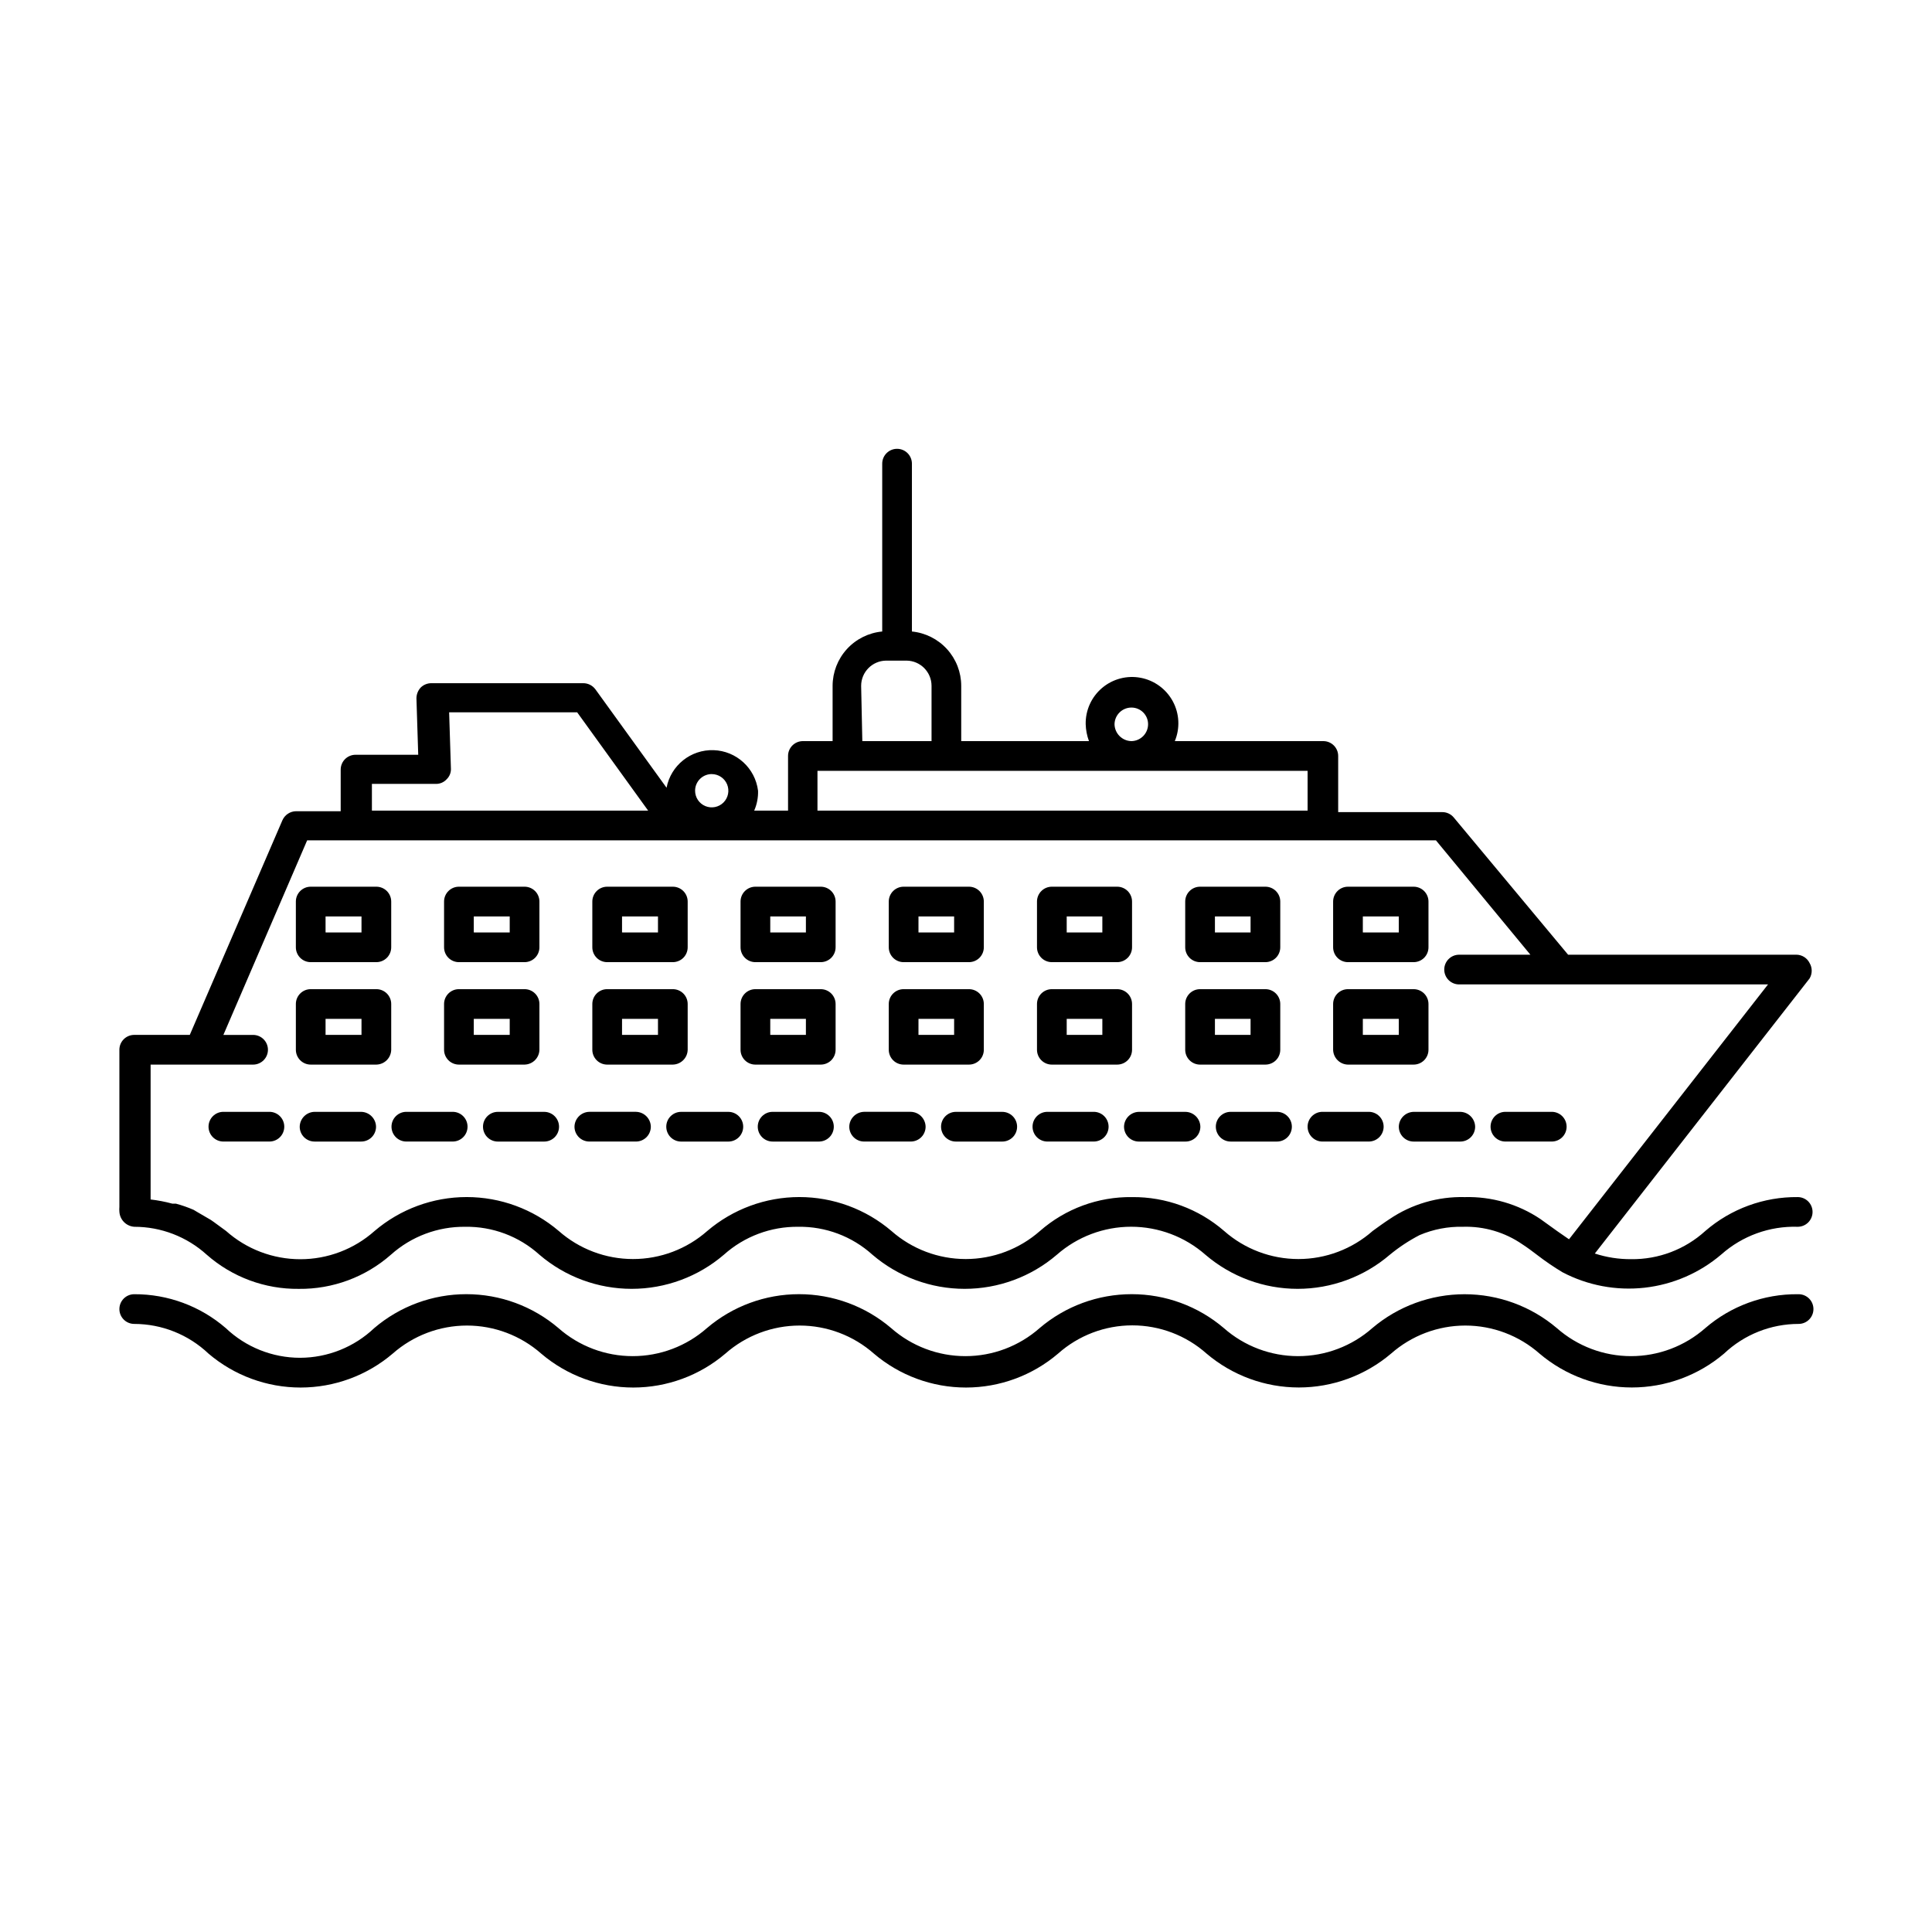 <?xml version="1.0" encoding="UTF-8"?>
<!-- The Best Svg Icon site in the world: iconSvg.co, Visit us! https://iconsvg.co -->
<svg fill="#000000" width="800px" height="800px" version="1.1" viewBox="144 144 512 512" xmlns="http://www.w3.org/2000/svg">
 <g>
  <path d="m501.23 398.98h17.398-0.004c1.043 0 2.047-0.418 2.785-1.152 0.738-0.738 1.152-1.742 1.152-2.785v-12.121c0-1.047-0.414-2.047-1.152-2.785-0.738-0.738-1.742-1.152-2.785-1.152h-17.395c-2.176 0-3.938 1.762-3.938 3.938v12.121c0 1.043 0.414 2.047 1.152 2.785 0.738 0.734 1.738 1.152 2.785 1.152zm3.938-12.121h9.523v4.25l-9.527-0.004z"/>
  <path d="m462.03 398.98h17.32-0.004c1.043 0 2.047-0.418 2.785-1.152 0.738-0.738 1.152-1.742 1.152-2.785v-12.121c0-1.047-0.414-2.047-1.152-2.785-0.738-0.738-1.742-1.152-2.785-1.152h-17.32 0.004c-2.176 0-3.938 1.762-3.938 3.938v12.121c0 1.043 0.414 2.047 1.152 2.785 0.738 0.734 1.738 1.152 2.785 1.152zm3.938-12.121h9.445v4.25h-9.445z"/>
  <path d="m422.75 398.98h17.32-0.004c1.043 0 2.047-0.418 2.785-1.152 0.738-0.738 1.152-1.742 1.152-2.785v-12.121c0-1.047-0.414-2.047-1.152-2.785-0.738-0.738-1.742-1.152-2.785-1.152h-17.32 0.004c-2.176 0-3.938 1.762-3.938 3.938v12.121c0 1.043 0.414 2.047 1.152 2.785 0.738 0.734 1.738 1.152 2.785 1.152zm3.938-12.121h9.445v4.25h-9.445z"/>
  <path d="m383.47 398.98h17.32-0.004c1.043 0 2.047-0.418 2.785-1.152 0.738-0.738 1.152-1.742 1.152-2.785v-12.121c0-1.047-0.414-2.047-1.152-2.785-0.738-0.738-1.742-1.152-2.785-1.152h-17.316c-2.176 0-3.938 1.762-3.938 3.938v12.121c0 1.043 0.414 2.047 1.152 2.785 0.738 0.734 1.738 1.152 2.785 1.152zm3.938-12.121h9.445v4.25l-9.449-0.004z"/>
  <path d="m344.19 398.98h17.32-0.004c1.043 0 2.047-0.418 2.785-1.152 0.738-0.738 1.152-1.742 1.152-2.785v-12.121c0-1.047-0.414-2.047-1.152-2.785-0.738-0.738-1.742-1.152-2.785-1.152h-17.32 0.004c-2.176 0-3.938 1.762-3.938 3.938v12.121c0 1.043 0.414 2.047 1.152 2.785 0.738 0.734 1.738 1.152 2.785 1.152zm3.938-12.121h9.445v4.25h-9.445z"/>
  <path d="m304.91 398.98h17.398-0.004c1.043 0 2.047-0.418 2.785-1.152 0.738-0.738 1.152-1.742 1.152-2.785v-12.121c0-1.047-0.414-2.047-1.152-2.785-0.738-0.738-1.742-1.152-2.785-1.152h-17.395c-2.176 0-3.938 1.762-3.938 3.938v12.121c0 1.043 0.414 2.047 1.152 2.785 0.738 0.734 1.738 1.152 2.785 1.152zm3.938-12.121h9.523v4.25l-9.527-0.004z"/>
  <path d="m265.62 398.98h17.398-0.004c1.043 0 2.047-0.418 2.785-1.152 0.738-0.738 1.152-1.742 1.152-2.785v-12.121c0-1.047-0.414-2.047-1.152-2.785-0.738-0.738-1.742-1.152-2.785-1.152h-17.395c-2.176 0-3.938 1.762-3.938 3.938v12.121c0 1.043 0.414 2.047 1.152 2.785 0.738 0.734 1.738 1.152 2.785 1.152zm3.938-12.121h9.523v4.25l-9.527-0.004z"/>
  <path d="m226.34 398.98h17.398c1.043 0 2.047-0.418 2.785-1.152 0.738-0.738 1.152-1.742 1.152-2.785v-12.121c0-1.047-0.414-2.047-1.152-2.785-0.738-0.738-1.742-1.152-2.785-1.152h-17.398c-2.172 0-3.934 1.762-3.934 3.938v12.121c0 1.043 0.414 2.047 1.152 2.785 0.738 0.734 1.738 1.152 2.781 1.152zm3.938-12.121h9.523v4.25l-9.523-0.004z"/>
  <path d="m501.23 426.13h17.398-0.004c1.043 0 2.047-0.414 2.785-1.152 0.738-0.738 1.152-1.738 1.152-2.781v-12.125c0-1.043-0.414-2.043-1.152-2.781-0.738-0.738-1.742-1.152-2.785-1.152h-17.395c-2.176 0-3.938 1.762-3.938 3.934v12.125c0.043 2.156 1.781 3.891 3.938 3.934zm3.938-12.121h9.523v4.25h-9.527z"/>
  <path d="m462.03 426.13h17.32-0.004c1.043 0 2.047-0.414 2.785-1.152 0.738-0.738 1.152-1.738 1.152-2.781v-12.125c0-1.043-0.414-2.043-1.152-2.781-0.738-0.738-1.742-1.152-2.785-1.152h-17.32 0.004c-2.176 0-3.938 1.762-3.938 3.934v12.125c0 1.043 0.414 2.043 1.152 2.781 0.738 0.738 1.738 1.152 2.785 1.152zm3.938-12.121h9.445v4.25h-9.445z"/>
  <path d="m422.75 426.13h17.32-0.004c1.043 0 2.047-0.414 2.785-1.152 0.738-0.738 1.152-1.738 1.152-2.781v-12.125c0-1.043-0.414-2.043-1.152-2.781-0.738-0.738-1.742-1.152-2.785-1.152h-17.32 0.004c-2.176 0-3.938 1.762-3.938 3.934v12.125c0 1.043 0.414 2.043 1.152 2.781 0.738 0.738 1.738 1.152 2.785 1.152zm3.938-12.121h9.445v4.25h-9.445z"/>
  <path d="m383.47 426.13h17.32-0.004c1.043 0 2.047-0.414 2.785-1.152 0.738-0.738 1.152-1.738 1.152-2.781v-12.125c0-1.043-0.414-2.043-1.152-2.781-0.738-0.738-1.742-1.152-2.785-1.152h-17.316c-2.176 0-3.938 1.762-3.938 3.934v12.125c0 1.043 0.414 2.043 1.152 2.781 0.738 0.738 1.738 1.152 2.785 1.152zm3.938-12.121h9.445v4.25h-9.449z"/>
  <path d="m344.19 426.13h17.32-0.004c1.043 0 2.047-0.414 2.785-1.152 0.738-0.738 1.152-1.738 1.152-2.781v-12.125c0-1.043-0.414-2.043-1.152-2.781-0.738-0.738-1.742-1.152-2.785-1.152h-17.32 0.004c-2.176 0-3.938 1.762-3.938 3.934v12.125c0 1.043 0.414 2.043 1.152 2.781 0.738 0.738 1.738 1.152 2.785 1.152zm3.938-12.121h9.445v4.25h-9.445z"/>
  <path d="m304.91 426.13h17.398-0.004c2.156-0.043 3.894-1.777 3.938-3.934v-12.125c0-1.043-0.414-2.043-1.152-2.781-0.738-0.738-1.742-1.152-2.785-1.152h-17.395c-2.176 0-3.938 1.762-3.938 3.934v12.125c0 1.043 0.414 2.043 1.152 2.781 0.738 0.738 1.738 1.152 2.785 1.152zm3.938-12.121h9.523v4.25h-9.527z"/>
  <path d="m265.62 426.13h17.398-0.004c2.156-0.043 3.894-1.777 3.938-3.934v-12.125c0-1.043-0.414-2.043-1.152-2.781-0.738-0.738-1.742-1.152-2.785-1.152h-17.395c-2.176 0-3.938 1.762-3.938 3.934v12.125c0 1.043 0.414 2.043 1.152 2.781 0.738 0.738 1.738 1.152 2.785 1.152zm3.938-12.121h9.523v4.25h-9.527z"/>
  <path d="m226.34 426.13h17.398c2.156-0.043 3.894-1.777 3.938-3.934v-12.125c0-1.043-0.414-2.043-1.152-2.781-0.738-0.738-1.742-1.152-2.785-1.152h-17.398c-2.172 0-3.934 1.762-3.934 3.934v12.125c0 1.043 0.414 2.043 1.152 2.781 0.738 0.738 1.738 1.152 2.781 1.152zm3.938-12.121h9.523v4.25h-9.523z"/>
  <path d="m542.95 446.52h12.281c1.043 0 2.047-0.414 2.785-1.152 0.738-0.738 1.152-1.742 1.152-2.785 0-1.043-0.414-2.043-1.152-2.781-0.738-0.738-1.742-1.156-2.785-1.156h-12.281c-2.172 0-3.934 1.766-3.934 3.938 0 1.043 0.414 2.047 1.152 2.785 0.738 0.738 1.738 1.152 2.781 1.152z"/>
  <path d="m514.7 442.59c0 1.043 0.414 2.047 1.152 2.785 0.738 0.738 1.738 1.152 2.781 1.152h12.359c1.043 0 2.047-0.414 2.785-1.152 0.738-0.738 1.152-1.742 1.152-2.785-0.043-2.156-1.781-3.894-3.938-3.938h-12.359c-2.156 0.043-3.894 1.781-3.934 3.938z"/>
  <path d="m494.46 446.52h12.281c1.043 0 2.047-0.414 2.785-1.152 0.738-0.738 1.152-1.742 1.152-2.785 0-1.043-0.414-2.043-1.152-2.781-0.738-0.738-1.742-1.156-2.785-1.156h-12.281c-2.172 0-3.934 1.766-3.934 3.938 0 1.043 0.414 2.047 1.152 2.785 0.738 0.738 1.738 1.152 2.781 1.152z"/>
  <path d="m470.14 438.65c-2.172 0-3.934 1.766-3.934 3.938 0 1.043 0.414 2.047 1.152 2.785 0.738 0.738 1.738 1.152 2.781 1.152h12.281c1.043 0 2.047-0.414 2.785-1.152 0.738-0.738 1.152-1.742 1.152-2.785 0-1.043-0.414-2.043-1.152-2.781-0.738-0.738-1.742-1.156-2.785-1.156z"/>
  <path d="m441.88 442.59c0 1.043 0.414 2.047 1.152 2.785 0.738 0.738 1.738 1.152 2.781 1.152h12.359c1.043 0 2.047-0.414 2.785-1.152 0.738-0.738 1.152-1.742 1.152-2.785-0.043-2.156-1.781-3.894-3.938-3.938h-12.359c-2.156 0.043-3.894 1.781-3.934 3.938z"/>
  <path d="m421.57 446.52h12.281c1.043 0 2.047-0.414 2.785-1.152 0.738-0.738 1.152-1.742 1.152-2.785 0-1.043-0.414-2.043-1.152-2.781-0.738-0.738-1.742-1.156-2.785-1.156h-12.281c-2.172 0-3.934 1.766-3.934 3.938 0 1.043 0.414 2.047 1.152 2.785 0.738 0.738 1.738 1.152 2.781 1.152z"/>
  <path d="m393.39 442.59c0 1.043 0.414 2.047 1.152 2.785 0.738 0.738 1.738 1.152 2.781 1.152h12.281c1.043 0 2.047-0.414 2.785-1.152 0.738-0.738 1.152-1.742 1.152-2.785 0-1.043-0.414-2.043-1.152-2.781-0.738-0.738-1.742-1.156-2.785-1.156h-12.281c-2.172 0-3.934 1.766-3.934 3.938z"/>
  <path d="m373 446.52h12.359c1.047 0 2.047-0.414 2.785-1.152 0.738-0.738 1.152-1.742 1.152-2.785-0.043-2.156-1.781-3.894-3.938-3.938h-12.359c-2.156 0.043-3.894 1.781-3.934 3.938 0 1.043 0.414 2.047 1.152 2.785 0.738 0.738 1.738 1.152 2.781 1.152z"/>
  <path d="m361.03 438.65h-12.281c-2.172 0-3.934 1.766-3.934 3.938 0 1.043 0.414 2.047 1.152 2.785 0.738 0.738 1.738 1.152 2.781 1.152h12.281c1.043 0 2.047-0.414 2.785-1.152 0.738-0.738 1.152-1.742 1.152-2.785 0-2.172-1.762-3.938-3.938-3.938z"/>
  <path d="m320.57 442.59c0 1.043 0.414 2.047 1.152 2.785 0.738 0.738 1.738 1.152 2.781 1.152h12.52c1.043 0 2.043-0.414 2.781-1.152 0.738-0.738 1.152-1.742 1.152-2.785 0-1.043-0.414-2.043-1.152-2.781-0.738-0.738-1.738-1.156-2.781-1.156h-12.52c-2.172 0-3.934 1.766-3.934 3.938z"/>
  <path d="m300.18 446.52h12.359c1.047 0 2.047-0.414 2.785-1.152 0.738-0.738 1.152-1.742 1.152-2.785-0.043-2.156-1.781-3.894-3.938-3.938h-12.359c-2.156 0.043-3.891 1.781-3.934 3.938 0 1.043 0.414 2.047 1.152 2.785 0.738 0.738 1.738 1.152 2.781 1.152z"/>
  <path d="m272 442.59c0 1.043 0.414 2.047 1.152 2.785 0.738 0.738 1.738 1.152 2.781 1.152h12.281c1.043 0 2.047-0.414 2.785-1.152 0.738-0.738 1.152-1.742 1.152-2.785 0-1.043-0.414-2.043-1.152-2.781-0.738-0.738-1.742-1.156-2.785-1.156h-12.281c-2.172 0-3.934 1.766-3.934 3.938z"/>
  <path d="m251.69 446.52h12.281-0.004c1.047 0 2.047-0.414 2.785-1.152 0.738-0.738 1.152-1.742 1.152-2.785 0-1.043-0.414-2.043-1.152-2.781-0.738-0.738-1.738-1.156-2.785-1.156h-12.277c-2.176 0-3.938 1.766-3.938 3.938 0 1.043 0.414 2.047 1.152 2.785 0.738 0.738 1.738 1.152 2.785 1.152z"/>
  <path d="m239.72 438.65h-12.359c-2.156 0.043-3.891 1.781-3.934 3.938 0 1.043 0.414 2.047 1.152 2.785 0.738 0.738 1.738 1.152 2.781 1.152h12.359c1.047 0 2.047-0.414 2.785-1.152 0.738-0.738 1.152-1.742 1.152-2.785-0.043-2.156-1.781-3.894-3.938-3.938z"/>
  <path d="m203.2 446.52h12.199c1.047 0 2.047-0.414 2.785-1.152 0.738-0.738 1.152-1.742 1.152-2.785 0-1.043-0.414-2.043-1.152-2.781-0.738-0.738-1.738-1.156-2.785-1.156h-12.199c-2.176 0-3.938 1.766-3.938 3.938 0 1.043 0.414 2.047 1.152 2.785 0.738 0.738 1.738 1.152 2.785 1.152z"/>
  <path d="m179.58 469.11c7.098-0.004 13.945 2.633 19.207 7.402 6.734 5.93 15.43 9.156 24.402 9.051 8.977 0.105 17.668-3.121 24.406-9.051 5.406-4.84 12.426-7.477 19.68-7.402 7.258-0.113 14.293 2.531 19.68 7.402 6.805 5.836 15.477 9.043 24.441 9.043 8.965 0 17.637-3.207 24.441-9.043 5.406-4.84 12.43-7.477 19.684-7.402 7.258-0.113 14.293 2.531 19.68 7.402 6.805 5.836 15.477 9.043 24.441 9.043 8.965 0 17.637-3.207 24.441-9.043 5.445-4.777 12.438-7.414 19.68-7.414s14.238 2.637 19.68 7.414c6.809 5.836 15.477 9.043 24.445 9.043 8.965 0 17.637-3.207 24.441-9.043 2.434-2.004 5.074-3.746 7.871-5.195 3.633-1.547 7.551-2.301 11.496-2.207 5.609-0.172 11.125 1.457 15.742 4.644 1.34 0.867 2.598 1.812 3.938 2.832v0.004c2.141 1.648 4.375 3.172 6.691 4.566 6.688 3.512 14.273 4.938 21.781 4.098 7.508-0.844 14.59-3.914 20.332-8.82 5.562-4.934 12.801-7.555 20.23-7.324 1.047 0 2.047-0.414 2.785-1.152 0.738-0.738 1.152-1.738 1.152-2.781 0-1.043-0.414-2.047-1.152-2.785s-1.738-1.152-2.785-1.152c-8.98-0.086-17.684 3.106-24.48 8.977-5.375 4.898-12.41 7.57-19.68 7.477-3.262 0.02-6.504-0.484-9.605-1.496l56.914-72.895c0.75-1.262 0.75-2.832 0-4.094-0.66-1.352-2.035-2.207-3.539-2.203h-60.461l-30.305-36.371c-0.758-0.91-1.887-1.43-3.07-1.414h-27.551v-14.879c0-1.043-0.418-2.047-1.156-2.785-0.738-0.738-1.738-1.152-2.781-1.152h-39.359c1.422-3.414 1.227-7.289-0.527-10.543-1.758-3.258-4.887-5.547-8.52-6.238-3.633-0.691-7.387 0.293-10.211 2.68-2.828 2.387-4.43 5.918-4.359 9.617 0.043 1.531 0.336 3.047 0.867 4.484h-33.852v-14.641c0-3.594-1.34-7.059-3.754-9.723-2.418-2.664-5.734-4.332-9.312-4.684v-44.477c0-1.043-0.414-2.047-1.152-2.785-0.738-0.738-1.738-1.152-2.785-1.152-2.172 0-3.934 1.762-3.934 3.938v44.477c-3.594 0.332-6.93 1.996-9.363 4.66-2.43 2.664-3.781 6.141-3.785 9.746v14.641h-7.871c-2.176 0-3.938 1.762-3.938 3.938v14.484h-8.973c0.73-1.66 1.082-3.461 1.023-5.273-0.75-5.996-5.75-10.555-11.785-10.75-6.039-0.195-11.324 4.027-12.461 9.961l-18.895-26.137v0.004c-0.766-1.004-1.961-1.59-3.227-1.574h-40.227c-1.062 0-2.082 0.426-2.832 1.18-0.703 0.777-1.098 1.785-1.102 2.832l0.473 14.957h-16.613c-2.172 0-3.934 1.762-3.934 3.938v11.02h-11.809c-1.562 0.016-2.977 0.938-3.621 2.363l-24.562 56.914h-14.719c-2.176 0-3.938 1.762-3.938 3.938v41.645-0.004c-0.035 0.418-0.035 0.84 0 1.262 0.113 2.137 1.801 3.859 3.938 4.012zm259.78-133.19c0.043-2.449 2.039-4.41 4.484-4.41 2.438 0 4.41 1.973 4.41 4.41 0 2.445-1.961 4.441-4.41 4.484-2.457-0.043-4.441-2.027-4.484-4.484zm-67.148-10.156c0-3.664 2.945-6.648 6.613-6.691h5.43c3.664 0.043 6.613 3.027 6.613 6.691v14.641h-18.344zm-11.574 22.516h129.89v10.547h-129.89zm-28.023 0.867v-0.004c1.785 0 3.391 1.074 4.074 2.723 0.68 1.648 0.305 3.543-0.957 4.805-1.262 1.258-3.156 1.637-4.805 0.953-1.645-0.68-2.719-2.289-2.719-4.07-0.004-1.211 0.492-2.371 1.371-3.203 0.879-0.836 2.062-1.27 3.273-1.207zm-90.055 2.594h17.004c1.082 0.004 2.113-0.453 2.832-1.258 0.758-0.742 1.16-1.777 1.102-2.836l-0.473-14.879h33.93l18.812 26.055-73.207 0.004zm-45.66 74.391h14.172c1.043 0 2.043-0.414 2.781-1.152 0.738-0.738 1.156-1.738 1.156-2.781 0-1.047-0.418-2.047-1.156-2.785-0.738-0.738-1.738-1.152-2.781-1.152h-7.871l22.199-51.562h299.14l25.031 30.309h-18.891c-2.176 0-3.938 1.762-3.938 3.934 0 1.047 0.414 2.047 1.152 2.785 0.738 0.738 1.738 1.152 2.785 1.152h81.867l-52.742 67.543-3.07-2.125-4.488-3.227v-0.004c-5.922-3.977-12.938-6.012-20.074-5.824-7.082-0.18-14.043 1.855-19.914 5.824-1.574 1.023-3.07 2.125-4.488 3.148v0.004c-5.434 4.793-12.434 7.438-19.68 7.438-7.246 0-14.242-2.644-19.68-7.438-6.766-5.871-15.445-9.062-24.402-8.977-8.965-0.125-17.656 3.07-24.402 8.977-5.438 4.793-12.434 7.438-19.684 7.438-7.246 0-14.242-2.644-19.68-7.438-6.805-5.801-15.457-8.988-24.402-8.988-8.945 0-17.594 3.188-24.402 8.988-5.438 4.793-12.434 7.438-19.68 7.438s-14.246-2.644-19.68-7.438c-6.809-5.801-15.461-8.988-24.406-8.988-8.941 0-17.594 3.188-24.402 8.988-5.418 4.824-12.422 7.488-19.68 7.488-7.258 0-14.258-2.664-19.68-7.488l-3.227-2.363-0.789-0.551-3.777-2.203-0.789-0.473c-1.527-0.668-3.109-1.223-4.723-1.652h-0.945c-1.883-0.512-3.805-0.879-5.746-1.105v-35.738z"/>
  <path d="m620.41 486.98c-8.977-0.07-17.676 3.117-24.48 8.973-5.438 4.793-12.434 7.438-19.68 7.438s-14.246-2.644-19.68-7.438c-6.828-5.789-15.492-8.969-24.445-8.969s-17.613 3.18-24.441 8.969c-5.434 4.793-12.434 7.438-19.68 7.438-7.246 0-14.246-2.644-19.68-7.438-6.809-5.801-15.461-8.984-24.402-8.984-8.945 0-17.598 3.184-24.406 8.984-5.434 4.793-12.434 7.438-19.68 7.438s-14.242-2.644-19.68-7.438c-6.809-5.801-15.457-8.984-24.402-8.984-8.945 0-17.594 3.184-24.402 8.984-5.438 4.793-12.434 7.438-19.68 7.438-7.25 0-14.246-2.644-19.68-7.438-6.809-5.801-15.461-8.984-24.406-8.984-8.941 0-17.594 3.184-24.402 8.984-5.312 5.043-12.355 7.863-19.68 7.875-7.328-0.004-14.371-2.824-19.68-7.875-6.734-5.82-15.344-9.008-24.246-8.973-2.176 0-3.938 1.762-3.938 3.938 0 2.172 1.762 3.934 3.938 3.934 7.324 0.012 14.367 2.828 19.68 7.871 6.809 5.801 15.461 8.988 24.402 8.988 8.945 0 17.598-3.188 24.406-8.988 5.434-4.789 12.43-7.438 19.68-7.438 7.246 0 14.242 2.648 19.68 7.438 6.809 5.801 15.457 8.988 24.402 8.988 8.945 0 17.594-3.188 24.402-8.988 5.438-4.789 12.434-7.438 19.68-7.438 7.246 0 14.246 2.648 19.68 7.438 6.809 5.801 15.461 8.988 24.406 8.988 8.941 0 17.594-3.188 24.402-8.988 5.418-4.824 12.422-7.488 19.68-7.488 7.258 0 14.262 2.664 19.68 7.488 6.828 5.793 15.488 8.973 24.441 8.973s17.617-3.18 24.445-8.973c5.434-4.789 12.434-7.438 19.68-7.438s14.242 2.648 19.68 7.438c6.828 5.793 15.488 8.973 24.441 8.973s17.617-3.18 24.441-8.973c5.34-5.055 12.41-7.871 19.762-7.871 2.172 0 3.934-1.762 3.934-3.934 0-2.176-1.762-3.938-3.934-3.938z"/>
 </g>
</svg>